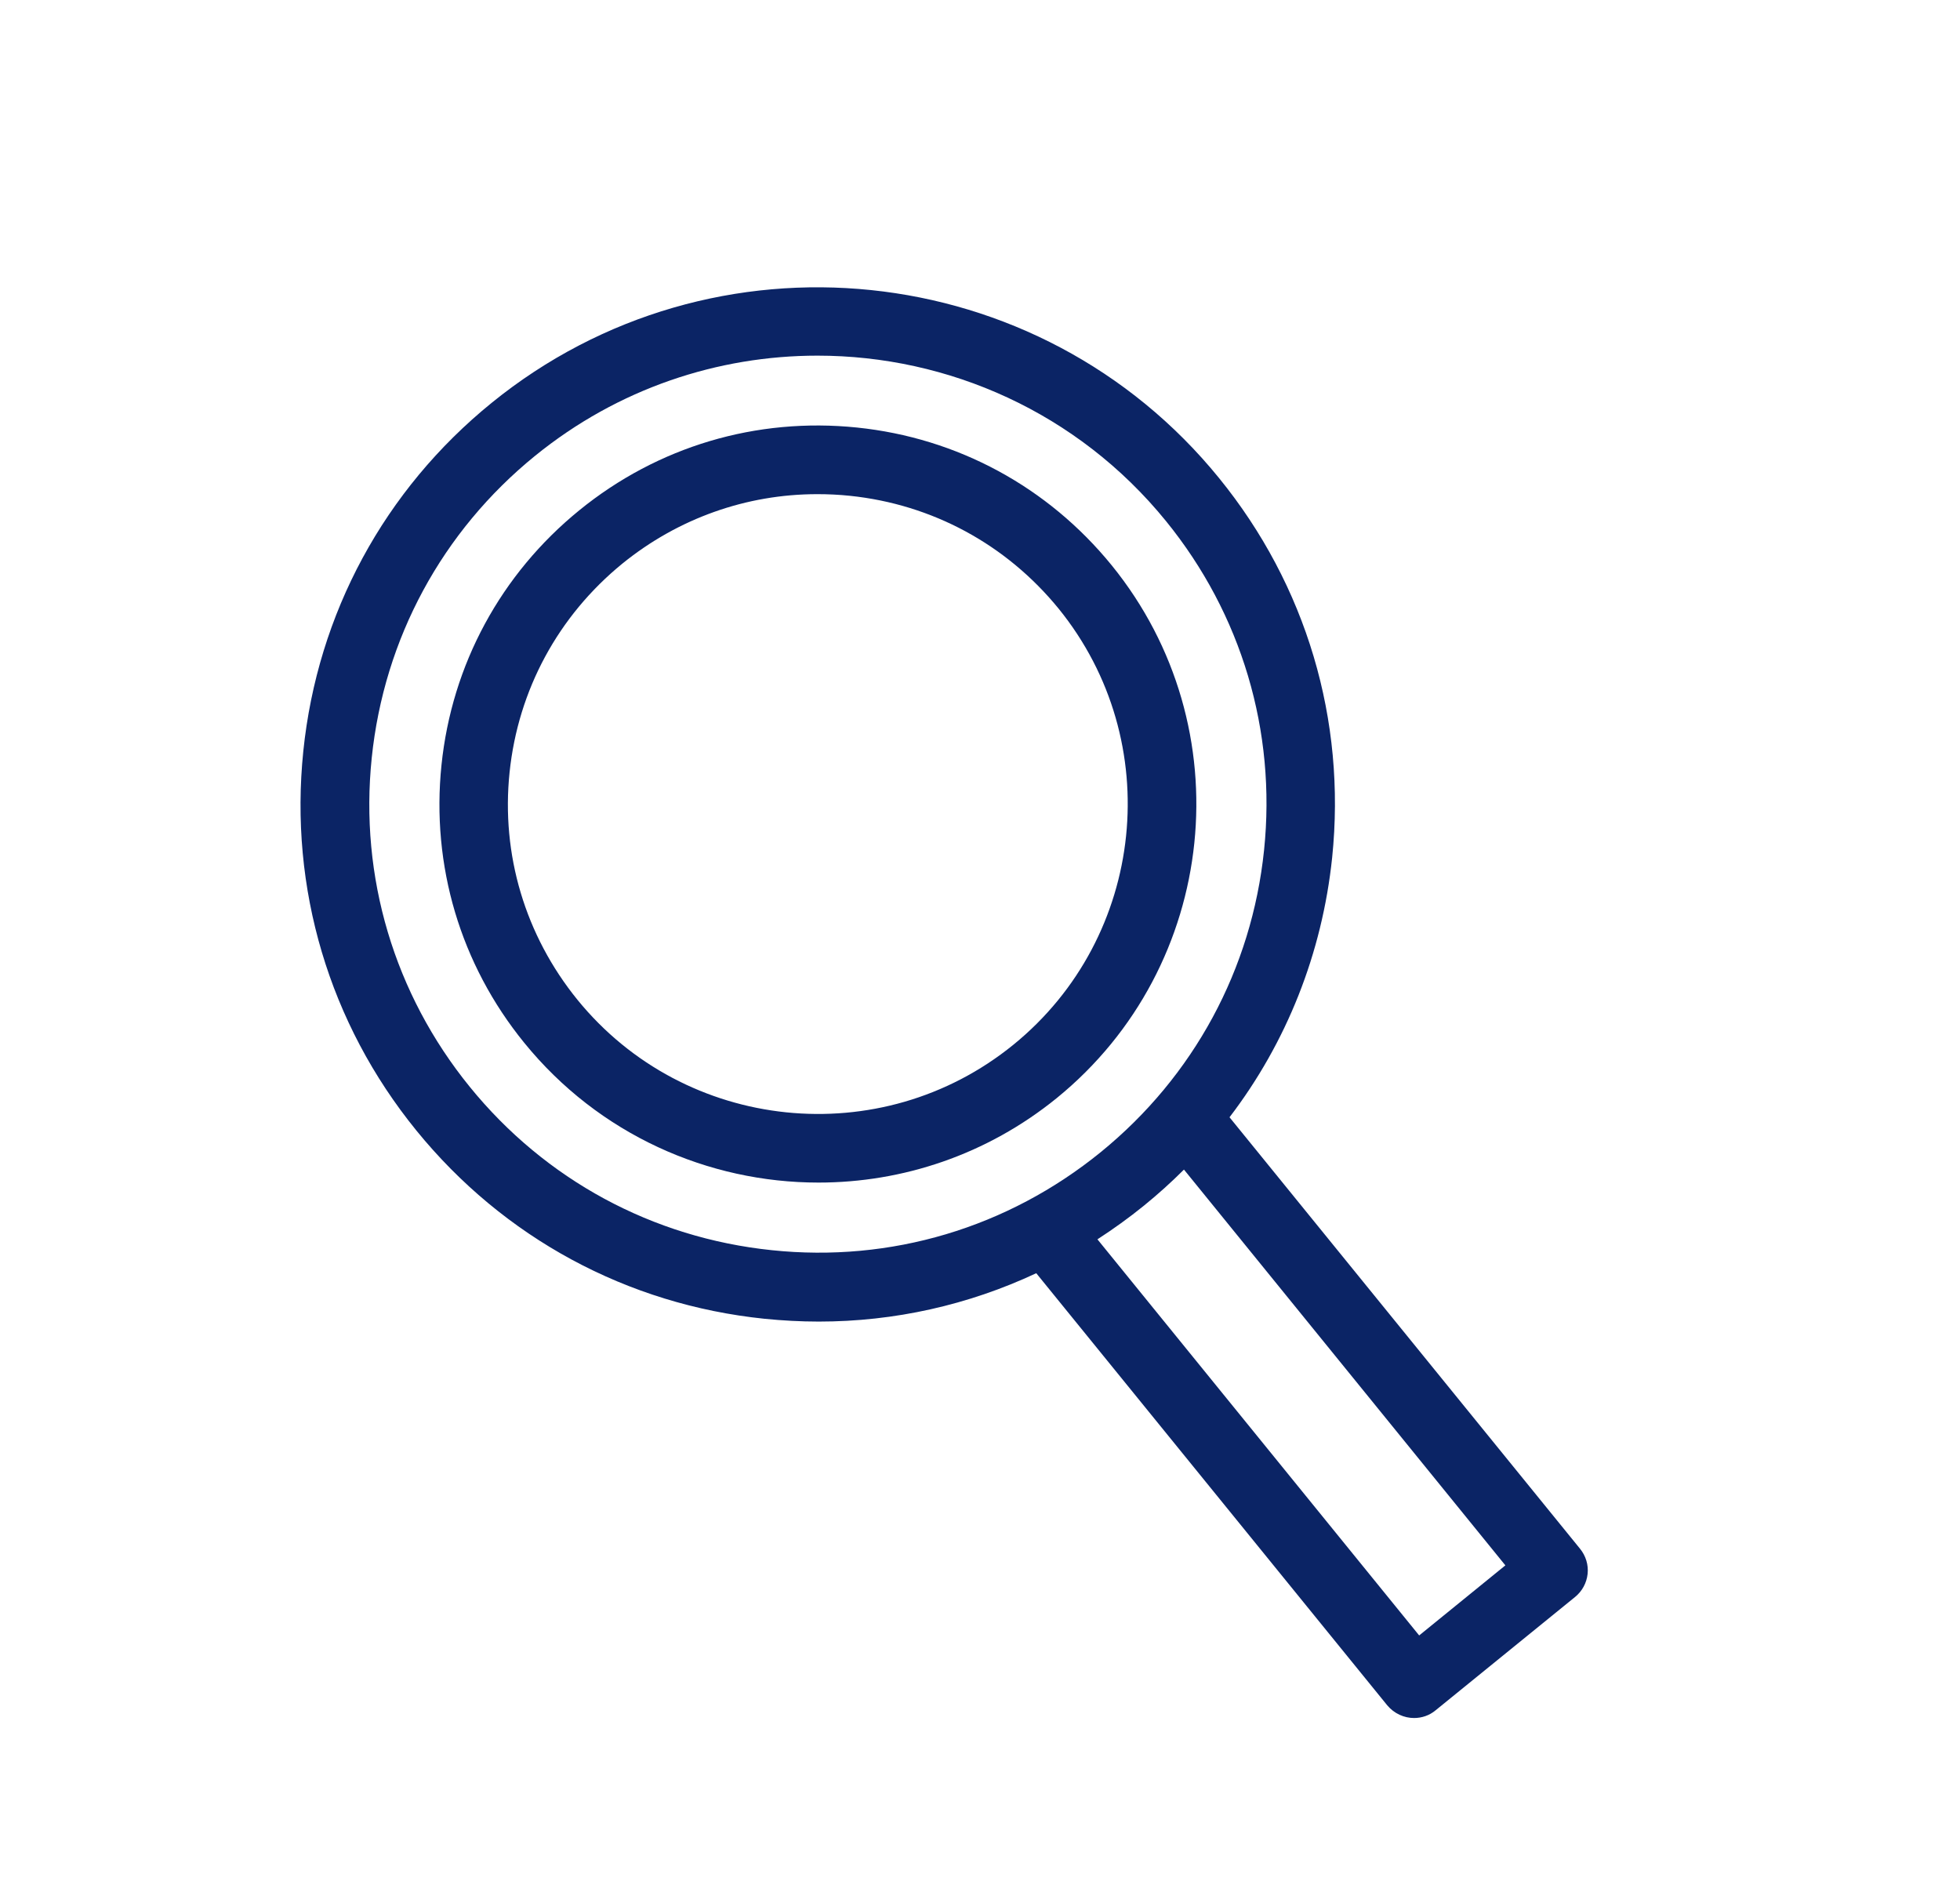 <?xml version="1.0" encoding="UTF-8"?>
<svg id="Layer_1" data-name="Layer 1" xmlns="http://www.w3.org/2000/svg" viewBox="0 0 119.16 115.44">
  <defs>
    <style>
      .cls-1 {
        fill: #0b2465;
        stroke-width: 0px;
      }
    </style>
  </defs>
  <path class="cls-1" d="M85.97,104.44c.46,0,.93-.15,1.31-.47l8.48-6.89c.43-.35.7-.85.76-1.4.06-.55-.11-1.1-.46-1.53l-21.31-26.23c3.47-4.54,5.63-9.96,6.24-15.79.86-8.36-1.57-16.54-6.87-23.06-10.93-13.46-30.77-15.51-44.23-4.58-6.52,5.29-10.59,12.81-11.45,21.17-.86,8.35,1.57,16.54,6.87,23.06s12.81,10.59,21.17,11.45c1.1.11,2.2.17,3.3.17,4.61,0,9.1-1.01,13.22-2.94l21.34,26.27c.42.5,1.02.77,1.63.77ZM46.92,76c-7.25-.75-13.77-4.28-18.36-9.93s-6.71-12.76-5.96-20c.75-7.25,4.28-13.77,9.93-18.36,5.05-4.1,11.12-6.09,17.17-6.09,7.94,0,15.81,3.44,21.19,10.06,4.59,5.65,6.71,12.76,5.96,20s-4.28,13.76-9.93,18.36c-5.66,4.6-12.76,6.72-20,5.96ZM69.55,73.29c.85-.69,1.66-1.42,2.43-2.19l19.54,24.06-5.24,4.26-19.56-24.08c.97-.63,1.92-1.31,2.83-2.05Z"/>
  <path class="cls-1" d="M67.59,34.37c-3.88-4.77-9.38-7.75-15.49-8.38-6.12-.63-12.11,1.15-16.88,5.03s-7.75,9.38-8.38,15.49,1.15,12.11,5.03,16.88c4.54,5.59,11.19,8.5,17.89,8.5,5.1,0,10.23-1.68,14.49-5.14,9.84-8.01,11.34-22.53,3.34-32.38ZM61.61,63.51c-8.06,6.55-19.96,5.32-26.51-2.74-3.17-3.91-4.64-8.82-4.12-13.82.52-5.01,2.96-9.51,6.86-12.69,3.39-2.75,7.54-4.22,11.85-4.22.65,0,1.31.03,1.98.1,5.01.52,9.51,2.96,12.69,6.86,6.54,8.06,5.31,19.96-2.75,26.51Z"/>
</svg>